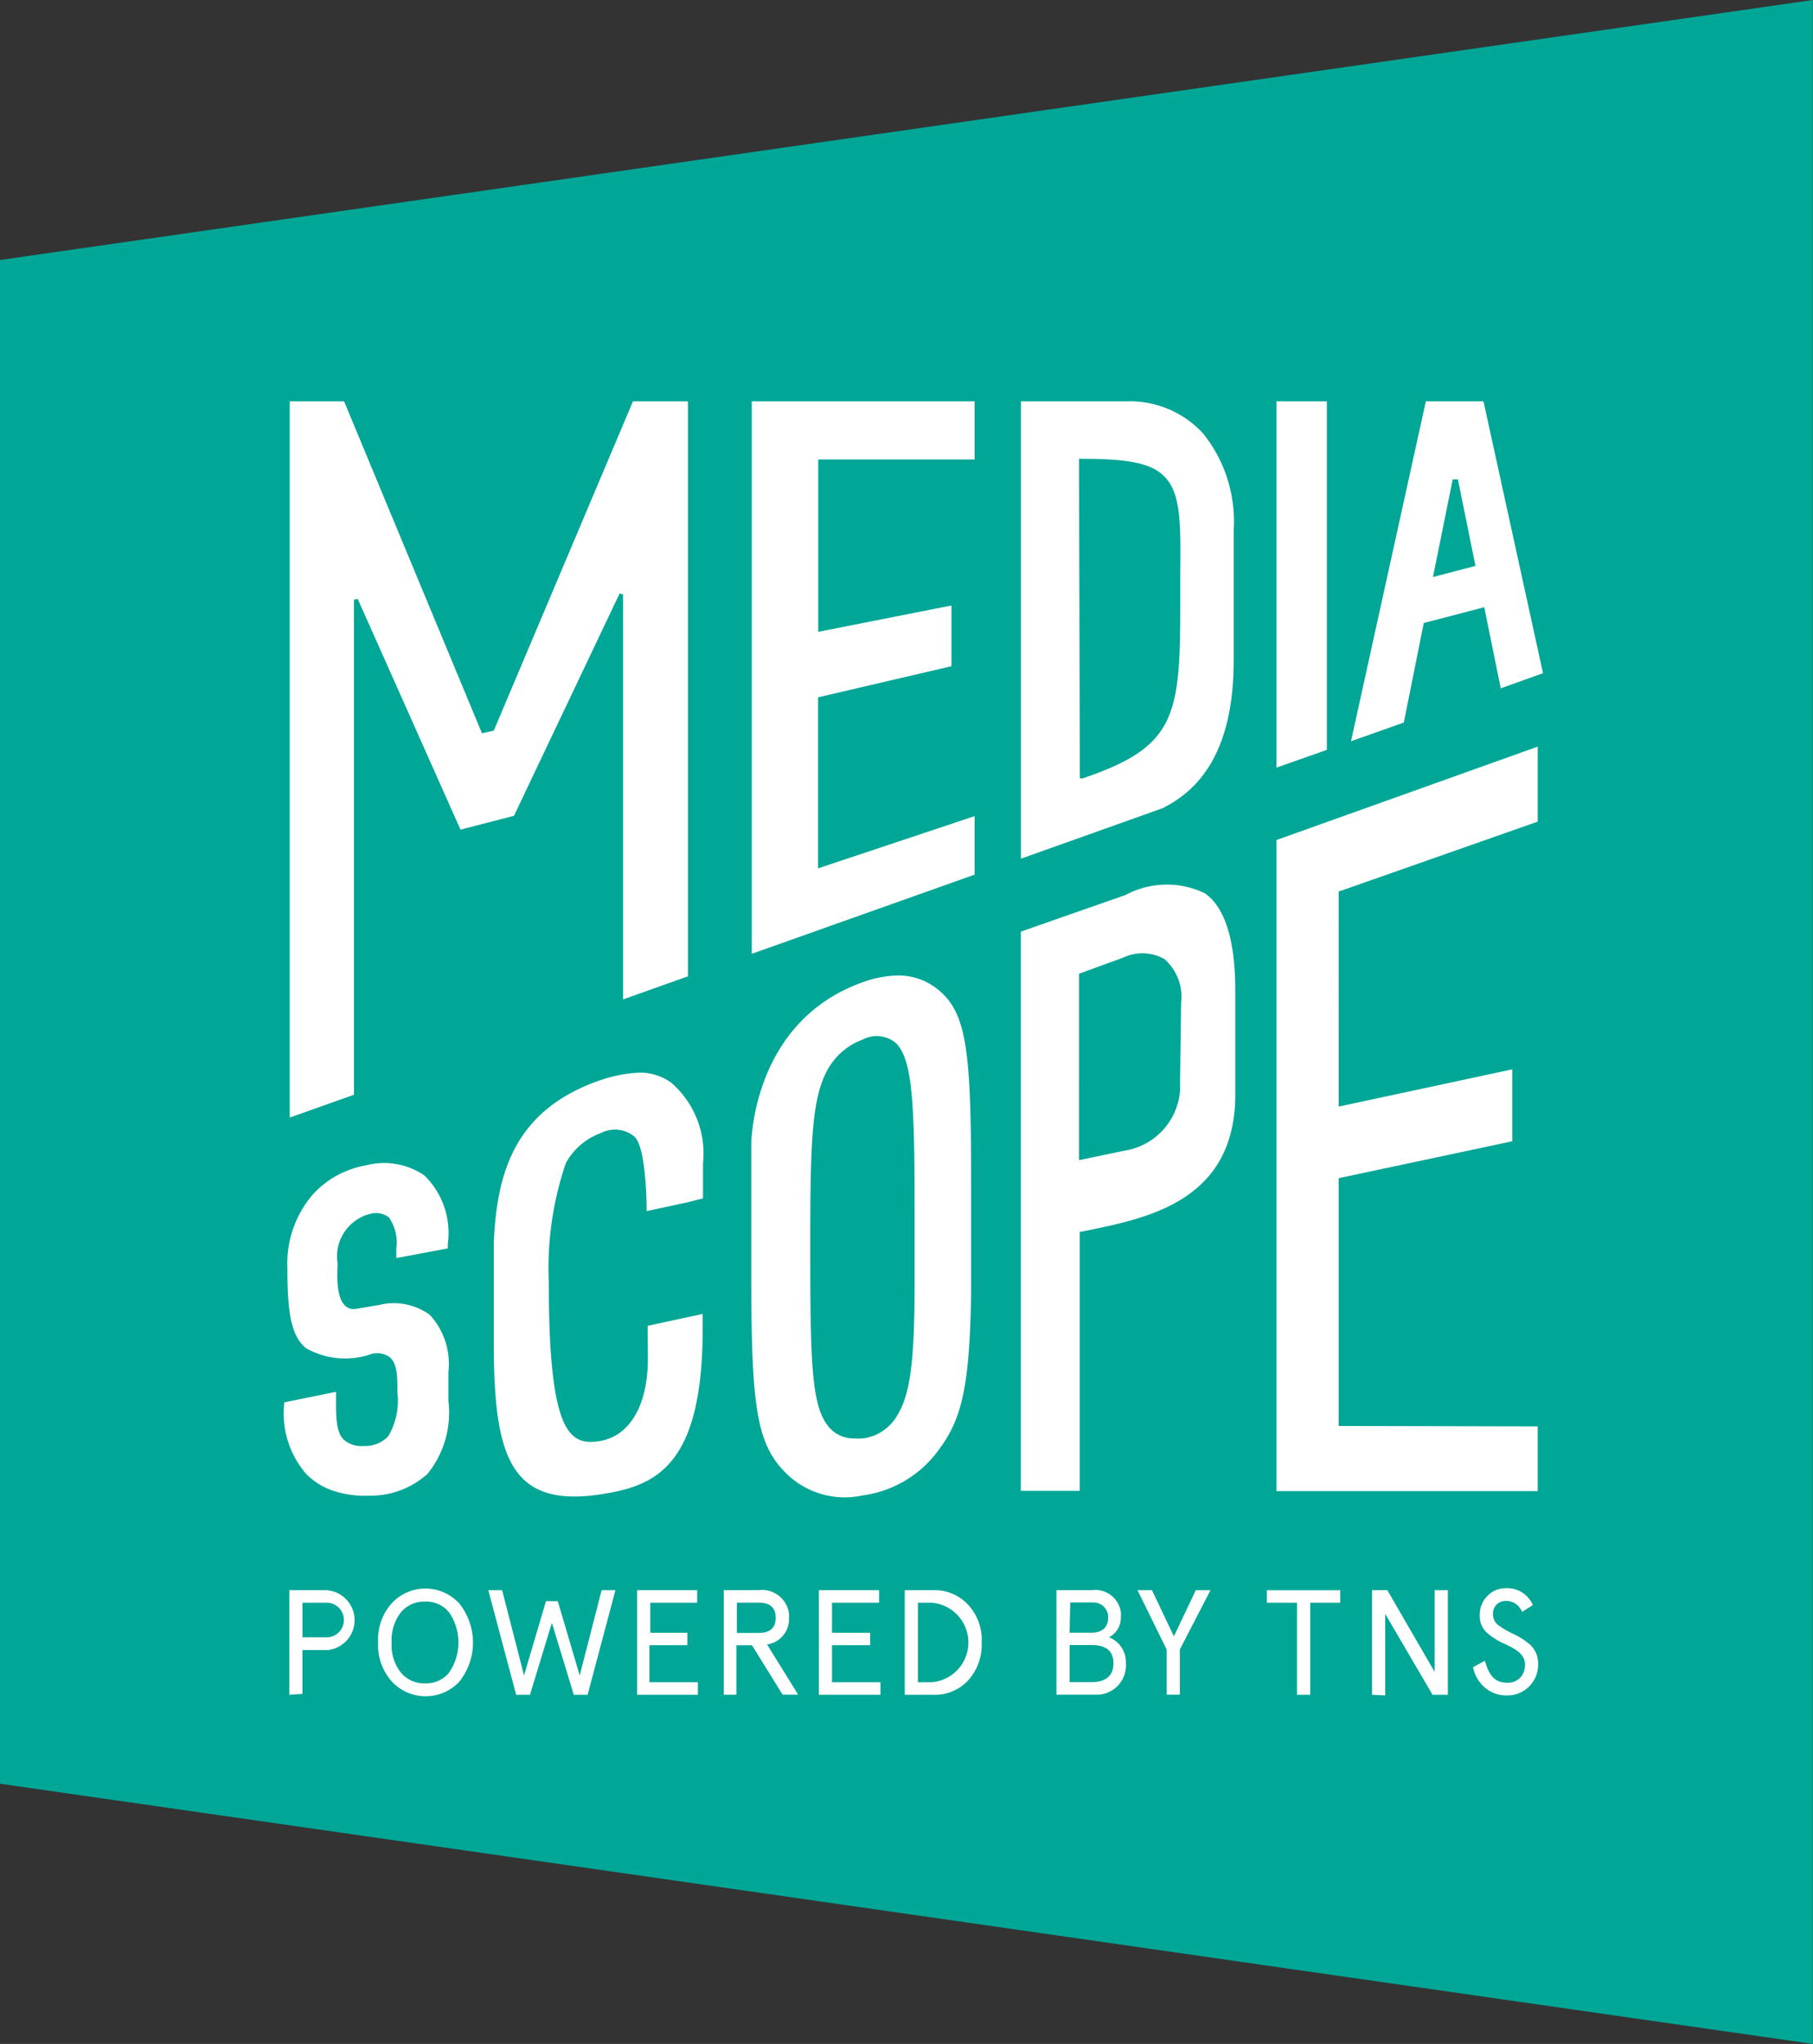 <svg id="_48bac5c2984540e2756b643bff0d53c8" data-name="48bac5c2984540e2756b643bff0d53c8" xmlns="http://www.w3.org/2000/svg" width="55.005" height="62" viewBox="0 0 55.005 62">
  <rect x="0" y="0" width="55.005" height="62" fill="#333333" stroke="none"/>
  <path id="Path_13390" data-name="Path 13390" d="M108.64,36.266V82.487l55,7.893v-62Z" transform="translate(-108.64 -28.38)" fill="#00a696"/>
  <path id="Path_13391" data-name="Path 13391" d="M148.605,87.269c.725-.958.938-1.995.984-4.774V79.25c0-4.036-.12-5.227-1-5.938a1.889,1.889,0,0,0-1.23-.432,3.325,3.325,0,0,0-1.117.226c-3.325,1.224-3.325,4.894-3.325,4.927v3.73c0,4.03.126,5.253,1,6.157a2.527,2.527,0,0,0,2.381.731A3.4,3.4,0,0,0,148.605,87.269Zm-.731-7.115v1.995c0,2.553-.146,3.478-.552,4.116a1.4,1.4,0,0,1-1.024.658,1.376,1.376,0,0,1-.233,0,.991.991,0,0,1-.825-.386c-.459-.592-.532-1.722-.532-5.034v-.731c0-3.072.08-4.229.532-5.047a2,2,0,0,1,1.057-.9.9.9,0,0,1,1.031.126c.465.505.545,1.722.545,4.907Z" transform="translate(-120.125 -43.29)" fill="#fff"/>
  <path id="Path_13392" data-name="Path 13392" d="M123.116,91.386a3.092,3.092,0,0,0,1.044.14,2.593,2.593,0,0,0,1.789-.665,2.959,2.959,0,0,0,.632-2.208h0v-.884a2.194,2.194,0,0,0-.565-1.729,1.855,1.855,0,0,0-1.536-.3l-.711.12a.379.379,0,0,1-.319-.093c-.266-.239-.246-.884-.233-1.19V84.47a1.33,1.33,0,0,1,.971-1.489.665.665,0,0,1,.585.1,1.33,1.33,0,0,1,.226.944v.293l1.563-.293v-.133a2.44,2.44,0,0,0-.711-2.081,2.168,2.168,0,0,0-1.769-.306,2.833,2.833,0,0,0-1.616.884,3.212,3.212,0,0,0-.771,2.228c0,1.25.086,2.048.565,2.434a2.413,2.413,0,0,0,1.995.173.665.665,0,0,1,.545.1c.233.2.233.605.233,1.071a2.121,2.121,0,0,1-.279,1.33.971.971,0,0,1-.745.293.8.8,0,0,1-.605-.193c-.146-.153-.233-.372-.233-1.044v-.406l-1.569.319a2.813,2.813,0,0,0,.665,2.174,2.108,2.108,0,0,0,.851.519Z" transform="translate(-112.976 -46.156)" fill="#fff"/>
  <path id="Path_13393" data-name="Path 13393" d="M168.768,66.835l.06-.02,5.978-2.1V62.44l-7.926,2.833V85.022h7.926V83.06l-6.038-.013V75.533l.047-.013,5.22-1.11V72.228l-5.266,1.13Z" transform="translate(-128.153 -39.792)" fill="#fff"/>
  <path id="Path_13394" data-name="Path 13394" d="M123.808,67.722V52.708l.113-.027,3.119,7,1.622-.419,3.205-6.743.106.027V64.83l1.968-.7V46.69h-1.669l-4.222,9.988-.359.08L123.509,46.69H121.86V68.414Z" transform="translate(-113.069 -34.515)" fill="#fff"/>
  <path id="Path_13395" data-name="Path 13395" d="M149.7,61.046V59.271l-4.748,1.583V55.667L149,54.723V52.881l-4.043.8V48.452H149.7V46.69H142.94V63.447Z" transform="translate(-120.132 -34.515)" fill="#fff"/>
  <path id="Path_13396" data-name="Path 13396" d="M159.516,59.03c1.024-.512,2.161-1.6,2.161-4.5V50.585a4.261,4.261,0,0,0-.931-2.926h0a3.019,3.019,0,0,0-2.347-.971H155.22V60.56Zm-2.533-10.6h.086c1.383,0,2.088.126,2.494.525.519.512.505,1.443.492,2.972v.878c0,3.424-.12,4.362-2.966,5.32h-.08Z" transform="translate(-124.247 -34.513)" fill="#fff"/>
  <path id="Path_13397" data-name="Path 13397" d="M171.883,56.432l.605-3.019,1.835-.479.5,2.46,1.283-.459L174.3,46.69h-1.749L170.28,57Zm1.483-7.374h.166V49.1l.525,2.58-1.29.339Z" transform="translate(-129.292 -34.515)" fill="#fff"/>
  <path id="Path_13398" data-name="Path 13398" d="M135.845,85.988c0,1.416-.552,2.354-1.47,2.5s-1.536-.259-1.536-4.821h0a9.9,9.9,0,0,1,.519-3.617,2,2,0,0,1,1.071-.911.924.924,0,0,1,1,.106c.339.286.379,1.835.379,2.267l1.23-.266.479-.12V80.07a2.841,2.841,0,0,0-.971-2.46,1.629,1.629,0,0,0-.951-.3,4.3,4.3,0,0,0-1.2.233c-2.66.918-3.132,2.906-3.225,4.914v3.032c0,3.471.492,5.047,3.278,4.608,1.616-.253,3.059-.831,3.059-5.007v-.459l-1.669.359Z" transform="translate(-116.189 -44.774)" fill="#fff"/>
  <path id="Path_13399" data-name="Path 13399" d="M168.409,46.69H166.88V57.8l1.529-.539Z" transform="translate(-128.153 -34.515)" fill="#fff"/>
  <path id="Path_13400" data-name="Path 13400" d="M160.8,69a2.65,2.65,0,0,0-2.414.053l-1.41.492-1.762.618V87.125H157V81.267h0V79.272l.206-.04c1.888-.386,4.475-.911,4.515-4.069V71.971C161.72,70.388,161.4,69.424,160.8,69Zm-.751,5.9a2,2,0,0,1-1.7,1.908l-1.37.286V71.439l1.33-.485a1.37,1.37,0,0,1,1.263.04,1.529,1.529,0,0,1,.505,1.33S160.044,74.711,160.044,74.9Z" transform="translate(-124.243 -41.902)" fill="#fff"/>
  <path id="Path_13401" data-name="Path 13401" d="M121.84,104.092V100.92h1.11a.911.911,0,0,1,.066,1.815h-.778v1.33Zm.4-1.742h.731a.525.525,0,1,0,0-1.051h-.731Z" transform="translate(-113.063 -52.684)" fill="#fff"/>
  <path id="Path_13402" data-name="Path 13402" d="M125.889,102.484a1.656,1.656,0,0,1,.412-1.19,1.39,1.39,0,0,1,1.995-.053.2.2,0,0,1,.053.053,1.9,1.9,0,0,1,0,2.381,1.4,1.4,0,0,1-1.995.04l-.04-.04A1.662,1.662,0,0,1,125.889,102.484Zm.412,0a1.33,1.33,0,0,0,.286.918.911.911,0,0,0,.725.319.891.891,0,0,0,.725-.319,1.609,1.609,0,0,0,0-1.842.891.891,0,0,0-.725-.319.911.911,0,0,0-.725.319A1.37,1.37,0,0,0,126.3,102.484Z" transform="translate(-114.418 -52.659)" fill="#fff"/>
  <path id="Path_13403" data-name="Path 13403" d="M130.92,100.92h.419l.665,2.587.665-2.254h.359l.665,2.254.665-2.587h.419l-.844,3.172h-.419l-.665-2.181-.665,2.181h-.419Z" transform="translate(-116.105 -52.684)" fill="#fff"/>
  <path id="Path_13404" data-name="Path 13404" d="M137.71,104.092V100.92h1.822v.379h-1.423v.911h1.124v.379h-1.15v1.124h1.47v.379Z" transform="translate(-118.38 -52.684)" fill="#fff"/>
  <path id="Path_13405" data-name="Path 13405" d="M141.66,104.088v-3.172h1.057a.825.825,0,0,1,.924.711.763.763,0,0,1,0,.126.778.778,0,0,1-.665.811l.944,1.523h-.472l-.931-1.5h-.472v1.5Zm.4-1.875h.665c.339,0,.512-.153.512-.459s-.173-.459-.512-.459h-.665Z" transform="translate(-119.703 -52.681)" fill="#fff"/>
  <path id="Path_13406" data-name="Path 13406" d="M146,104.092V100.92h1.829v.379H146.4v.911h1.157v.379H146.4v1.124h1.47v.379Z" transform="translate(-121.157 -52.684)" fill="#fff"/>
  <path id="Path_13407" data-name="Path 13407" d="M149.92,104.092V100.92h.871a1.376,1.376,0,0,1,1.037.426,1.563,1.563,0,0,1,.426,1.164,1.609,1.609,0,0,1-.426,1.164,1.376,1.376,0,0,1-1.037.419Zm.4-.379h.406a1.21,1.21,0,0,0,0-2.414h-.406Z" transform="translate(-122.471 -52.684)" fill="#fff"/>
  <path id="Path_13408" data-name="Path 13408" d="M156.837,104.088v-3.172h1.071a.785.785,0,0,1,.884.665,1.033,1.033,0,0,1,0,.146.665.665,0,0,1-.359.618.811.811,0,0,1,.512.791.891.891,0,0,1-.831.951H156.83Zm.4-1.882h.665c.313,0,.505-.16.505-.452a.446.446,0,0,0-.426-.465h-.725Zm0,1.5h.665c.419,0,.665-.186.665-.565s-.213-.559-.665-.559h-.665Z" transform="translate(-124.786 -52.681)" fill="#fff"/>
  <path id="Path_13409" data-name="Path 13409" d="M160.54,100.92h.439l.665,1.4.665-1.4h.446l-.931,1.8v1.37h-.4v-1.37Z" transform="translate(-126.029 -52.684)" fill="#fff"/>
  <path id="Path_13410" data-name="Path 13410" d="M166.44,101.3v-.379h2.228v.379h-.911v2.793h-.4V101.3Z" transform="translate(-128.006 -52.684)" fill="#fff"/>
  <path id="Path_13411" data-name="Path 13411" d="M171.24,104.092V100.92h.465l1.436,2.48v-2.48h.4v3.172h-.465l-1.436-2.454v2.474Z" transform="translate(-129.614 -52.684)" fill="#fff"/>
  <path id="Path_13412" data-name="Path 13412" d="M176.209,103.03c.12.432.3.665.665.665a.512.512,0,0,0,.432-.18.579.579,0,0,0,.12-.372c0-.279-.219-.439-.6-.618a2.081,2.081,0,0,1-.532-.326.665.665,0,0,1-.239-.559.785.785,0,0,1,.233-.578.758.758,0,0,1,.545-.233.844.844,0,0,1,.831.512l-.326.206a.519.519,0,0,0-.505-.332.379.379,0,0,0-.379.386h0a.419.419,0,0,0,.186.366l.18.12.246.126a2.069,2.069,0,0,1,.419.253.765.765,0,0,1,.339.665.931.931,0,0,1-.951.951,1,1,0,0,1-.665-.239,1.091,1.091,0,0,1-.359-.618Z" transform="translate(-131.159 -52.653)" fill="#fff"/>
</svg>